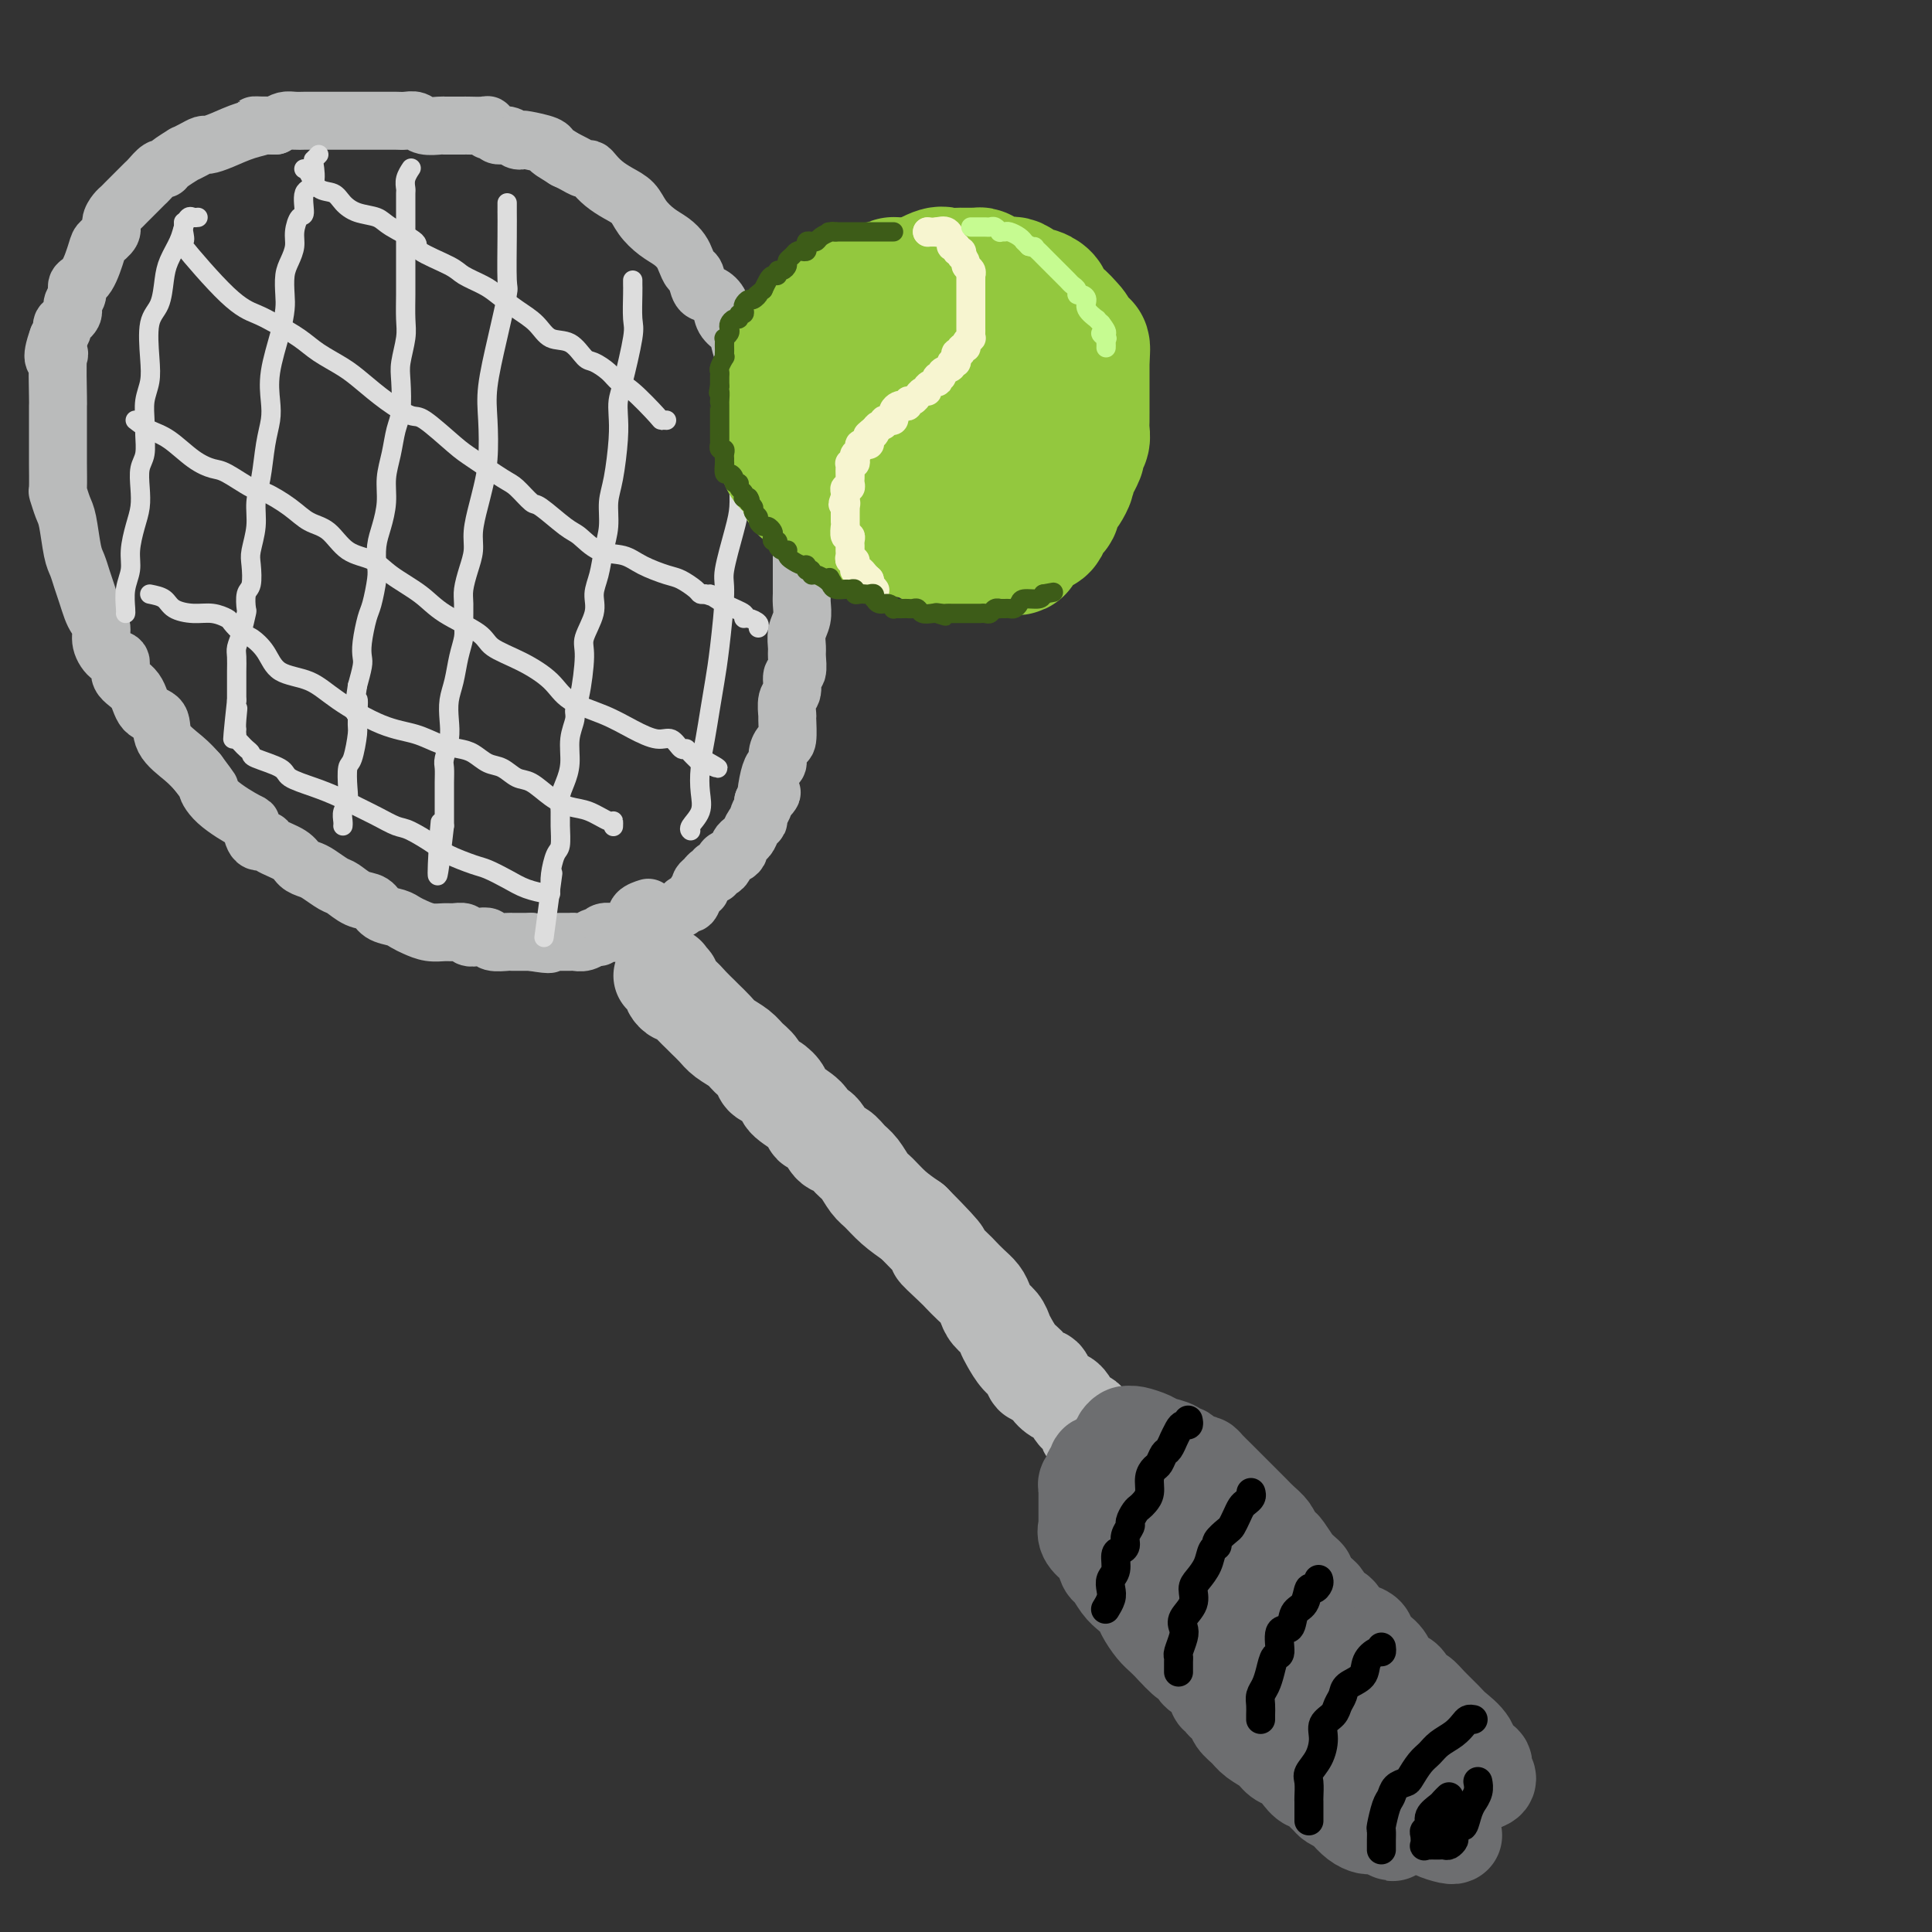 <svg viewBox='0 0 400 400' version='1.1' xmlns='http://www.w3.org/2000/svg' xmlns:xlink='http://www.w3.org/1999/xlink'><rect x="0" y="0" width="400" height="400" fill="#333333" stroke="none"/><g fill='none' stroke='rgb(186,187,187)' stroke-width='20' stroke-linecap='round' stroke-linejoin='round'><path d='M137,202c0.415,0.032 0.829,0.064 1,0c0.171,-0.064 0.097,-0.225 0,0c-0.097,0.225 -0.219,0.835 0,1c0.219,0.165 0.779,-0.115 1,0c0.221,0.115 0.103,0.625 0,1c-0.103,0.375 -0.192,0.615 0,1c0.192,0.385 0.667,0.914 1,1c0.333,0.086 0.526,-0.272 1,0c0.474,0.272 1.228,1.175 2,2c0.772,0.825 1.562,1.572 2,2c0.438,0.428 0.526,0.537 1,1c0.474,0.463 1.335,1.278 2,2c0.665,0.722 1.133,1.349 2,2c0.867,0.651 2.133,1.325 3,2c0.867,0.675 1.336,1.350 2,2c0.664,0.650 1.523,1.275 2,2c0.477,0.725 0.573,1.548 1,2c0.427,0.452 1.185,0.531 2,1c0.815,0.469 1.689,1.328 2,2c0.311,0.672 0.061,1.158 1,2c0.939,0.842 3.066,2.042 4,3c0.934,0.958 0.673,1.674 1,2c0.327,0.326 1.242,0.260 2,1c0.758,0.740 1.358,2.285 2,3c0.642,0.715 1.326,0.599 2,1c0.674,0.401 1.337,1.318 2,2c0.663,0.682 1.324,1.130 2,2c0.676,0.870 1.367,2.161 2,3c0.633,0.839 1.209,1.226 2,2c0.791,0.774 1.797,1.935 3,3c1.203,1.065 2.601,2.032 4,3'/><path d='M189,253c9.021,9.092 5.573,6.323 5,6c-0.573,-0.323 1.731,1.800 3,3c1.269,1.200 1.505,1.476 2,2c0.495,0.524 1.250,1.295 2,2c0.750,0.705 1.497,1.344 2,2c0.503,0.656 0.764,1.329 1,2c0.236,0.671 0.447,1.338 1,2c0.553,0.662 1.448,1.317 2,2c0.552,0.683 0.763,1.392 1,2c0.237,0.608 0.501,1.114 1,2c0.499,0.886 1.232,2.152 2,3c0.768,0.848 1.571,1.278 2,2c0.429,0.722 0.485,1.735 1,2c0.515,0.265 1.488,-0.220 2,0c0.512,0.220 0.562,1.143 1,2c0.438,0.857 1.264,1.648 2,2c0.736,0.352 1.381,0.265 2,1c0.619,0.735 1.213,2.292 2,3c0.787,0.708 1.766,0.568 2,1c0.234,0.432 -0.277,1.436 0,2c0.277,0.564 1.342,0.687 2,1c0.658,0.313 0.908,0.815 1,1c0.092,0.185 0.026,0.053 0,0c-0.026,-0.053 -0.013,-0.026 0,0'/></g>
<g fill='none' stroke='rgb(109,110,112)' stroke-width='20' stroke-linecap='round' stroke-linejoin='round'><path d='M229,303c-0.301,0.024 -0.601,0.048 -1,0c-0.399,-0.048 -0.895,-0.168 -1,0c-0.105,0.168 0.182,0.623 0,1c-0.182,0.377 -0.833,0.675 -1,1c-0.167,0.325 0.152,0.679 0,1c-0.152,0.321 -0.773,0.611 -1,1c-0.227,0.389 -0.061,0.877 0,1c0.061,0.123 0.016,-0.121 0,0c-0.016,0.121 -0.004,0.606 0,1c0.004,0.394 0.001,0.696 0,1c-0.001,0.304 -0.000,0.610 0,1c0.000,0.390 -0.000,0.865 0,1c0.000,0.135 0.001,-0.070 0,0c-0.001,0.070 -0.002,0.417 0,1c0.002,0.583 0.007,1.403 0,2c-0.007,0.597 -0.027,0.970 0,1c0.027,0.030 0.102,-0.282 0,0c-0.102,0.282 -0.379,1.159 0,2c0.379,0.841 1.414,1.647 2,2c0.586,0.353 0.723,0.254 1,1c0.277,0.746 0.694,2.336 1,3c0.306,0.664 0.501,0.404 1,1c0.499,0.596 1.303,2.050 2,3c0.697,0.950 1.289,1.395 2,2c0.711,0.605 1.541,1.369 2,2c0.459,0.631 0.546,1.128 1,2c0.454,0.872 1.276,2.119 2,3c0.724,0.881 1.350,1.394 2,2c0.650,0.606 1.325,1.303 2,2'/><path d='M243,341c3.654,4.125 3.788,2.936 4,3c0.212,0.064 0.500,1.380 1,2c0.500,0.620 1.210,0.544 2,1c0.790,0.456 1.660,1.445 2,2c0.340,0.555 0.151,0.676 0,1c-0.151,0.324 -0.263,0.849 0,1c0.263,0.151 0.900,-0.073 1,0c0.100,0.073 -0.336,0.442 0,1c0.336,0.558 1.445,1.304 2,2c0.555,0.696 0.557,1.342 1,2c0.443,0.658 1.326,1.327 2,2c0.674,0.673 1.139,1.349 2,2c0.861,0.651 2.117,1.279 3,2c0.883,0.721 1.392,1.537 2,2c0.608,0.463 1.316,0.572 2,1c0.684,0.428 1.345,1.175 2,2c0.655,0.825 1.303,1.727 2,2c0.697,0.273 1.443,-0.081 2,0c0.557,0.081 0.927,0.599 1,1c0.073,0.401 -0.150,0.684 0,1c0.150,0.316 0.673,0.666 1,1c0.327,0.334 0.459,0.654 1,1c0.541,0.346 1.493,0.720 2,1c0.507,0.280 0.570,0.467 1,1c0.430,0.533 1.229,1.411 2,2c0.771,0.589 1.516,0.890 2,1c0.484,0.110 0.707,0.030 1,0c0.293,-0.030 0.655,-0.008 1,0c0.345,0.008 0.672,0.004 1,0'/><path d='M286,378c4.201,2.810 1.703,0.836 1,0c-0.703,-0.836 0.390,-0.534 1,-1c0.610,-0.466 0.737,-1.698 1,-2c0.263,-0.302 0.662,0.328 1,0c0.338,-0.328 0.615,-1.612 1,-2c0.385,-0.388 0.878,0.121 1,0c0.122,-0.121 -0.126,-0.873 0,-1c0.126,-0.127 0.625,0.372 1,0c0.375,-0.372 0.625,-1.616 1,-2c0.375,-0.384 0.874,0.093 1,0c0.126,-0.093 -0.121,-0.757 0,-1c0.121,-0.243 0.609,-0.065 1,0c0.391,0.065 0.683,0.017 1,0c0.317,-0.017 0.659,-0.005 1,0c0.341,0.005 0.683,0.001 1,0c0.317,-0.001 0.610,-0.000 1,0c0.390,0.000 0.878,0.000 1,0c0.122,-0.000 -0.122,-0.000 0,0c0.122,0.000 0.610,0.000 1,0c0.390,-0.000 0.682,-0.000 1,0c0.318,0.000 0.663,0.000 1,0c0.337,-0.000 0.668,-0.000 1,0c0.332,0.000 0.666,0.000 1,0c0.334,-0.000 0.667,-0.000 1,0'/><path d='M307,369c2.019,-0.562 0.568,-1.466 0,-2c-0.568,-0.534 -0.253,-0.699 0,-1c0.253,-0.301 0.445,-0.737 0,-1c-0.445,-0.263 -1.526,-0.353 -2,-1c-0.474,-0.647 -0.340,-1.852 -1,-3c-0.660,-1.148 -2.113,-2.241 -3,-3c-0.887,-0.759 -1.207,-1.186 -2,-2c-0.793,-0.814 -2.057,-2.015 -3,-3c-0.943,-0.985 -1.564,-1.756 -2,-2c-0.436,-0.244 -0.685,0.037 -1,0c-0.315,-0.037 -0.695,-0.394 -1,-1c-0.305,-0.606 -0.533,-1.463 -1,-2c-0.467,-0.537 -1.171,-0.755 -2,-1c-0.829,-0.245 -1.781,-0.517 -2,-1c-0.219,-0.483 0.295,-1.176 0,-2c-0.295,-0.824 -1.401,-1.779 -2,-2c-0.599,-0.221 -0.693,0.291 -1,0c-0.307,-0.291 -0.828,-1.386 -1,-2c-0.172,-0.614 0.004,-0.746 0,-1c-0.004,-0.254 -0.190,-0.630 -1,-1c-0.810,-0.370 -2.244,-0.733 -3,-1c-0.756,-0.267 -0.832,-0.439 -1,-1c-0.168,-0.561 -0.426,-1.512 -1,-2c-0.574,-0.488 -1.463,-0.512 -2,-1c-0.537,-0.488 -0.721,-1.440 -1,-2c-0.279,-0.560 -0.652,-0.727 -1,-1c-0.348,-0.273 -0.671,-0.650 -1,-1c-0.329,-0.350 -0.666,-0.671 -1,-1c-0.334,-0.329 -0.667,-0.664 -1,-1'/><path d='M270,327c-5.208,-5.430 -1.227,-2.004 0,-1c1.227,1.004 -0.301,-0.413 -1,-1c-0.699,-0.587 -0.568,-0.345 -1,-1c-0.432,-0.655 -1.428,-2.206 -2,-3c-0.572,-0.794 -0.719,-0.832 -1,-1c-0.281,-0.168 -0.694,-0.468 -1,-1c-0.306,-0.532 -0.504,-1.297 -1,-2c-0.496,-0.703 -1.289,-1.344 -2,-2c-0.711,-0.656 -1.341,-1.327 -2,-2c-0.659,-0.673 -1.346,-1.350 -2,-2c-0.654,-0.650 -1.275,-1.274 -2,-2c-0.725,-0.726 -1.555,-1.553 -2,-2c-0.445,-0.447 -0.504,-0.515 -1,-1c-0.496,-0.485 -1.428,-1.388 -2,-2c-0.572,-0.612 -0.783,-0.935 -1,-1c-0.217,-0.065 -0.441,0.127 -1,0c-0.559,-0.127 -1.454,-0.573 -2,-1c-0.546,-0.427 -0.745,-0.835 -1,-1c-0.255,-0.165 -0.567,-0.085 -1,0c-0.433,0.085 -0.988,0.177 -1,0c-0.012,-0.177 0.518,-0.622 0,-1c-0.518,-0.378 -2.086,-0.690 -3,-1c-0.914,-0.310 -1.176,-0.620 -2,-1c-0.824,-0.380 -2.211,-0.830 -3,-1c-0.789,-0.170 -0.981,-0.060 -1,0c-0.019,0.060 0.135,0.069 0,0c-0.135,-0.069 -0.558,-0.214 -1,0c-0.442,0.214 -0.902,0.789 -1,1c-0.098,0.211 0.166,0.057 0,1c-0.166,0.943 -0.762,2.984 -1,4c-0.238,1.016 -0.119,1.008 0,1'/><path d='M231,304c-0.467,1.666 0.365,2.330 1,3c0.635,0.670 1.074,1.346 2,3c0.926,1.654 2.340,4.285 4,6c1.660,1.715 3.565,2.513 5,4c1.435,1.487 2.401,3.663 4,5c1.599,1.337 3.832,1.834 5,3c1.168,1.166 1.272,3.002 2,4c0.728,0.998 2.082,1.157 3,2c0.918,0.843 1.400,2.369 2,3c0.600,0.631 1.317,0.366 2,1c0.683,0.634 1.331,2.167 2,3c0.669,0.833 1.360,0.966 2,1c0.640,0.034 1.229,-0.032 2,1c0.771,1.032 1.726,3.163 3,4c1.274,0.837 2.869,0.381 4,1c1.131,0.619 1.799,2.312 3,3c1.201,0.688 2.935,0.369 4,1c1.065,0.631 1.462,2.211 2,3c0.538,0.789 1.216,0.786 2,1c0.784,0.214 1.674,0.645 2,1c0.326,0.355 0.088,0.634 0,1c-0.088,0.366 -0.025,0.819 0,1c0.025,0.181 0.013,0.091 0,0'/><path d='M295,376c-0.105,0.332 -0.210,0.663 0,1c0.210,0.337 0.736,0.679 1,1c0.264,0.321 0.267,0.622 1,1c0.733,0.378 2.197,0.832 3,1c0.803,0.168 0.944,0.048 1,0c0.056,-0.048 0.028,-0.024 0,0'/></g>
<g fill='none' stroke='rgb(0,0,0)' stroke-width='6' stroke-linecap='round' stroke-linejoin='round'><path d='M246,294c0.091,0.436 0.183,0.871 0,1c-0.183,0.129 -0.640,-0.050 -1,0c-0.360,0.050 -0.621,0.327 -1,1c-0.379,0.673 -0.875,1.742 -1,2c-0.125,0.258 0.122,-0.296 0,0c-0.122,0.296 -0.611,1.443 -1,2c-0.389,0.557 -0.678,0.523 -1,1c-0.322,0.477 -0.678,1.465 -1,2c-0.322,0.535 -0.611,0.616 -1,1c-0.389,0.384 -0.877,1.072 -1,2c-0.123,0.928 0.121,2.098 0,3c-0.121,0.902 -0.606,1.536 -1,2c-0.394,0.464 -0.698,0.757 -1,1c-0.302,0.243 -0.602,0.436 -1,1c-0.398,0.564 -0.894,1.500 -1,2c-0.106,0.500 0.178,0.566 0,1c-0.178,0.434 -0.817,1.236 -1,2c-0.183,0.764 0.091,1.489 0,2c-0.091,0.511 -0.546,0.808 -1,1c-0.454,0.192 -0.905,0.277 -1,1c-0.095,0.723 0.167,2.082 0,3c-0.167,0.918 -0.763,1.395 -1,2c-0.237,0.605 -0.115,1.337 0,2c0.115,0.663 0.223,1.255 0,2c-0.223,0.745 -0.778,1.641 -1,2c-0.222,0.359 -0.111,0.179 0,0'/><path d='M259,309c0.089,0.328 0.178,0.655 0,1c-0.178,0.345 -0.624,0.707 -1,1c-0.376,0.293 -0.683,0.516 -1,1c-0.317,0.484 -0.644,1.229 -1,2c-0.356,0.771 -0.740,1.567 -1,2c-0.260,0.433 -0.398,0.503 -1,1c-0.602,0.497 -1.670,1.421 -2,2c-0.330,0.579 0.079,0.812 0,1c-0.079,0.188 -0.646,0.332 -1,1c-0.354,0.668 -0.495,1.859 -1,3c-0.505,1.141 -1.375,2.231 -2,3c-0.625,0.769 -1.003,1.216 -1,2c0.003,0.784 0.389,1.905 0,3c-0.389,1.095 -1.554,2.163 -2,3c-0.446,0.837 -0.172,1.441 0,2c0.172,0.559 0.242,1.071 0,2c-0.242,0.929 -0.797,2.274 -1,3c-0.203,0.726 -0.054,0.834 0,1c0.054,0.166 0.015,0.391 0,1c-0.015,0.609 -0.004,1.603 0,2c0.004,0.397 0.002,0.199 0,0'/><path d='M273,327c0.087,0.288 0.174,0.575 0,1c-0.174,0.425 -0.609,0.987 -1,1c-0.391,0.013 -0.740,-0.522 -1,0c-0.260,0.522 -0.433,2.102 -1,3c-0.567,0.898 -1.528,1.114 -2,2c-0.472,0.886 -0.455,2.442 -1,3c-0.545,0.558 -1.651,0.117 -2,1c-0.349,0.883 0.060,3.090 0,4c-0.060,0.910 -0.591,0.523 -1,1c-0.409,0.477 -0.698,1.819 -1,3c-0.302,1.181 -0.617,2.201 -1,3c-0.383,0.799 -0.835,1.377 -1,2c-0.165,0.623 -0.044,1.291 0,2c0.044,0.709 0.012,1.458 0,2c-0.012,0.542 -0.003,0.877 0,1c0.003,0.123 0.001,0.035 0,0c-0.001,-0.035 -0.000,-0.018 0,0'/><path d='M286,341c0.055,0.462 0.109,0.925 0,1c-0.109,0.075 -0.382,-0.237 -1,0c-0.618,0.237 -1.580,1.022 -2,2c-0.420,0.978 -0.296,2.149 -1,3c-0.704,0.851 -2.235,1.382 -3,2c-0.765,0.618 -0.765,1.322 -1,2c-0.235,0.678 -0.706,1.329 -1,2c-0.294,0.671 -0.412,1.363 -1,2c-0.588,0.637 -1.646,1.219 -2,2c-0.354,0.781 -0.004,1.761 0,3c0.004,1.239 -0.339,2.738 -1,4c-0.661,1.262 -1.641,2.289 -2,3c-0.359,0.711 -0.096,1.108 0,2c0.096,0.892 0.026,2.280 0,3c-0.026,0.720 -0.007,0.771 0,1c0.007,0.229 0.002,0.636 0,1c-0.002,0.364 -0.000,0.685 0,1c0.000,0.315 0.000,0.623 0,1c-0.000,0.377 -0.000,0.822 0,1c0.000,0.178 0.000,0.089 0,0'/><path d='M305,356c-0.349,-0.065 -0.698,-0.130 -1,0c-0.302,0.130 -0.556,0.456 -1,1c-0.444,0.544 -1.079,1.305 -2,2c-0.921,0.695 -2.130,1.324 -3,2c-0.870,0.676 -1.403,1.398 -2,2c-0.597,0.602 -1.259,1.082 -2,2c-0.741,0.918 -1.560,2.274 -2,3c-0.440,0.726 -0.500,0.822 -1,1c-0.500,0.178 -1.440,0.438 -2,1c-0.560,0.562 -0.738,1.425 -1,2c-0.262,0.575 -0.606,0.861 -1,2c-0.394,1.139 -0.838,3.132 -1,4c-0.162,0.868 -0.044,0.611 0,1c0.044,0.389 0.012,1.424 0,2c-0.012,0.576 -0.003,0.694 0,1c0.003,0.306 0.001,0.802 0,1c-0.001,0.198 -0.000,0.099 0,0'/><path d='M300,372c-0.372,0.356 -0.745,0.711 -1,1c-0.255,0.289 -0.394,0.510 -1,1c-0.606,0.490 -1.679,1.249 -2,2c-0.321,0.751 0.109,1.494 0,2c-0.109,0.506 -0.757,0.777 -1,1c-0.243,0.223 -0.080,0.400 0,1c0.080,0.600 0.077,1.625 0,2c-0.077,0.375 -0.228,0.101 0,0c0.228,-0.101 0.835,-0.027 1,0c0.165,0.027 -0.111,0.008 0,0c0.111,-0.008 0.608,-0.006 1,0c0.392,0.006 0.679,0.014 1,0c0.321,-0.014 0.678,-0.050 1,0c0.322,0.050 0.611,0.188 1,0c0.389,-0.188 0.877,-0.701 1,-1c0.123,-0.299 -0.121,-0.386 0,-1c0.121,-0.614 0.606,-1.757 1,-2c0.394,-0.243 0.698,0.413 1,0c0.302,-0.413 0.603,-1.894 1,-3c0.397,-1.106 0.891,-1.838 1,-2c0.109,-0.162 -0.167,0.245 0,0c0.167,-0.245 0.776,-1.143 1,-2c0.224,-0.857 0.064,-1.673 0,-2c-0.064,-0.327 -0.032,-0.163 0,0'/></g>
<g fill='none' stroke='rgb(186,187,187)' stroke-width='12' stroke-linecap='round' stroke-linejoin='round'><path d='M141,188c-0.089,0.127 -0.178,0.254 0,0c0.178,-0.254 0.622,-0.890 1,-1c0.378,-0.110 0.689,0.307 1,0c0.311,-0.307 0.622,-1.339 1,-2c0.378,-0.661 0.822,-0.952 1,-1c0.178,-0.048 0.090,0.146 0,0c-0.090,-0.146 -0.183,-0.632 0,-1c0.183,-0.368 0.640,-0.620 1,-1c0.360,-0.380 0.623,-0.889 1,-1c0.377,-0.111 0.870,0.178 1,0c0.130,-0.178 -0.102,-0.821 0,-1c0.102,-0.179 0.539,0.107 1,0c0.461,-0.107 0.946,-0.606 1,-1c0.054,-0.394 -0.322,-0.683 0,-1c0.322,-0.317 1.343,-0.661 2,-1c0.657,-0.339 0.949,-0.672 1,-1c0.051,-0.328 -0.140,-0.651 0,-1c0.140,-0.349 0.611,-0.722 1,-1c0.389,-0.278 0.696,-0.459 1,-1c0.304,-0.541 0.603,-1.440 1,-2c0.397,-0.560 0.890,-0.779 1,-1c0.110,-0.221 -0.163,-0.444 0,-1c0.163,-0.556 0.761,-1.445 1,-2c0.239,-0.555 0.120,-0.778 0,-1'/><path d='M158,166c2.868,-3.494 1.538,-1.229 1,-1c-0.538,0.229 -0.285,-1.578 0,-3c0.285,-1.422 0.602,-2.458 1,-3c0.398,-0.542 0.877,-0.591 1,-1c0.123,-0.409 -0.110,-1.179 0,-2c0.110,-0.821 0.564,-1.694 1,-2c0.436,-0.306 0.853,-0.044 1,-1c0.147,-0.956 0.024,-3.129 0,-4c-0.024,-0.871 0.050,-0.441 0,-1c-0.050,-0.559 -0.224,-2.107 0,-3c0.224,-0.893 0.845,-1.130 1,-2c0.155,-0.870 -0.156,-2.372 0,-3c0.156,-0.628 0.778,-0.384 1,-1c0.222,-0.616 0.046,-2.094 0,-3c-0.046,-0.906 0.040,-1.240 0,-2c-0.040,-0.760 -0.207,-1.946 0,-3c0.207,-1.054 0.788,-1.977 1,-3c0.212,-1.023 0.057,-2.146 0,-3c-0.057,-0.854 -0.015,-1.438 0,-2c0.015,-0.562 0.004,-1.103 0,-2c-0.004,-0.897 -0.001,-2.149 0,-3c0.001,-0.851 -0.000,-1.300 0,-2c0.000,-0.700 0.002,-1.649 0,-3c-0.002,-1.351 -0.007,-3.103 0,-4c0.007,-0.897 0.026,-0.940 0,-2c-0.026,-1.060 -0.097,-3.137 0,-4c0.097,-0.863 0.363,-0.510 0,-1c-0.363,-0.490 -1.355,-1.822 -2,-3c-0.645,-1.178 -0.943,-2.202 -1,-3c-0.057,-0.798 0.127,-1.371 0,-2c-0.127,-0.629 -0.563,-1.315 -1,-2'/><path d='M162,92c-0.571,-2.074 0.001,-1.759 0,-2c-0.001,-0.241 -0.574,-1.039 -1,-2c-0.426,-0.961 -0.706,-2.086 -1,-3c-0.294,-0.914 -0.603,-1.618 -1,-2c-0.397,-0.382 -0.884,-0.443 -1,-1c-0.116,-0.557 0.137,-1.609 0,-2c-0.137,-0.391 -0.666,-0.121 -1,-1c-0.334,-0.879 -0.475,-2.906 -1,-4c-0.525,-1.094 -1.435,-1.255 -2,-2c-0.565,-0.745 -0.784,-2.074 -1,-3c-0.216,-0.926 -0.429,-1.450 -1,-2c-0.571,-0.550 -1.501,-1.125 -2,-2c-0.499,-0.875 -0.567,-2.051 -1,-3c-0.433,-0.949 -1.229,-1.672 -2,-2c-0.771,-0.328 -1.515,-0.262 -2,-1c-0.485,-0.738 -0.709,-2.281 -1,-3c-0.291,-0.719 -0.647,-0.615 -1,-1c-0.353,-0.385 -0.703,-1.261 -1,-2c-0.297,-0.739 -0.540,-1.342 -1,-2c-0.460,-0.658 -1.137,-1.369 -2,-2c-0.863,-0.631 -1.911,-1.180 -3,-2c-1.089,-0.820 -2.218,-1.911 -3,-3c-0.782,-1.089 -1.218,-2.177 -2,-3c-0.782,-0.823 -1.910,-1.383 -3,-2c-1.090,-0.617 -2.140,-1.293 -3,-2c-0.860,-0.707 -1.529,-1.446 -2,-2c-0.471,-0.554 -0.745,-0.922 -1,-1c-0.255,-0.078 -0.492,0.133 -1,0c-0.508,-0.133 -1.288,-0.609 -2,-1c-0.712,-0.391 -1.356,-0.695 -2,-1'/><path d='M117,33c-2.846,-1.801 -2.961,-1.802 -3,-2c-0.039,-0.198 -0.002,-0.593 -1,-1c-0.998,-0.407 -3.031,-0.826 -4,-1c-0.969,-0.174 -0.875,-0.103 -1,0c-0.125,0.103 -0.468,0.239 -1,0c-0.532,-0.239 -1.253,-0.852 -2,-1c-0.747,-0.148 -1.522,0.171 -2,0c-0.478,-0.171 -0.661,-0.830 -1,-1c-0.339,-0.170 -0.836,0.151 -1,0c-0.164,-0.151 0.003,-0.772 0,-1c-0.003,-0.228 -0.176,-0.061 -1,0c-0.824,0.061 -2.299,0.016 -3,0c-0.701,-0.016 -0.628,-0.003 -1,0c-0.372,0.003 -1.188,-0.003 -2,0c-0.812,0.003 -1.621,0.015 -2,0c-0.379,-0.015 -0.328,-0.057 -1,0c-0.672,0.057 -2.067,0.211 -3,0c-0.933,-0.211 -1.405,-0.789 -2,-1c-0.595,-0.211 -1.313,-0.057 -2,0c-0.687,0.057 -1.343,0.015 -2,0c-0.657,-0.015 -1.316,-0.004 -2,0c-0.684,0.004 -1.393,0.001 -2,0c-0.607,-0.001 -1.111,-0.000 -2,0c-0.889,0.000 -2.163,0.000 -3,0c-0.837,-0.000 -1.235,0.000 -2,0c-0.765,-0.000 -1.896,-0.001 -3,0c-1.104,0.001 -2.183,0.003 -3,0c-0.817,-0.003 -1.374,-0.011 -2,0c-0.626,0.011 -1.322,0.041 -2,0c-0.678,-0.041 -1.336,-0.155 -2,0c-0.664,0.155 -1.332,0.577 -2,1'/><path d='M57,26c-6.754,-0.033 -3.640,-0.115 -3,0c0.640,0.115 -1.193,0.426 -3,1c-1.807,0.574 -3.589,1.412 -5,2c-1.411,0.588 -2.452,0.926 -3,1c-0.548,0.074 -0.602,-0.117 -1,0c-0.398,0.117 -1.139,0.543 -2,1c-0.861,0.457 -1.840,0.944 -2,1c-0.160,0.056 0.500,-0.318 0,0c-0.500,0.318 -2.161,1.328 -3,2c-0.839,0.672 -0.855,1.006 -1,1c-0.145,-0.006 -0.419,-0.354 -1,0c-0.581,0.354 -1.469,1.408 -2,2c-0.531,0.592 -0.706,0.722 -1,1c-0.294,0.278 -0.708,0.704 -1,1c-0.292,0.296 -0.461,0.464 -1,1c-0.539,0.536 -1.449,1.442 -2,2c-0.551,0.558 -0.743,0.769 -1,1c-0.257,0.231 -0.579,0.481 -1,1c-0.421,0.519 -0.941,1.305 -1,2c-0.059,0.695 0.344,1.299 0,2c-0.344,0.701 -1.436,1.500 -2,2c-0.564,0.500 -0.600,0.700 -1,2c-0.400,1.300 -1.163,3.699 -2,5c-0.837,1.301 -1.749,1.504 -2,2c-0.251,0.496 0.158,1.284 0,2c-0.158,0.716 -0.882,1.360 -1,2c-0.118,0.640 0.370,1.275 0,2c-0.370,0.725 -1.600,1.541 -2,2c-0.400,0.459 0.028,0.560 0,1c-0.028,0.440 -0.514,1.220 -1,2'/><path d='M12,70c-1.856,5.052 -0.497,4.682 0,4c0.497,-0.682 0.133,-1.677 0,0c-0.133,1.677 -0.036,6.025 0,8c0.036,1.975 0.010,1.575 0,2c-0.010,0.425 -0.002,1.673 0,3c0.002,1.327 -0.000,2.731 0,4c0.000,1.269 0.003,2.402 0,3c-0.003,0.598 -0.012,0.660 0,2c0.012,1.340 0.045,3.959 0,5c-0.045,1.041 -0.167,0.505 0,1c0.167,0.495 0.622,2.023 1,3c0.378,0.977 0.679,1.405 1,3c0.321,1.595 0.664,4.356 1,6c0.336,1.644 0.667,2.170 1,3c0.333,0.830 0.668,1.965 1,3c0.332,1.035 0.662,1.970 1,3c0.338,1.030 0.684,2.154 1,3c0.316,0.846 0.601,1.415 1,2c0.399,0.585 0.913,1.185 1,2c0.087,0.815 -0.254,1.844 0,3c0.254,1.156 1.102,2.439 2,3c0.898,0.561 1.845,0.400 2,1c0.155,0.600 -0.484,1.962 0,3c0.484,1.038 2.090,1.751 3,3c0.910,1.249 1.125,3.034 2,4c0.875,0.966 2.410,1.115 3,2c0.590,0.885 0.236,2.508 1,4c0.764,1.492 2.647,2.855 4,4c1.353,1.145 2.177,2.073 3,3'/><path d='M41,160c3.519,4.739 2.318,3.085 2,3c-0.318,-0.085 0.248,1.398 2,3c1.752,1.602 4.690,3.321 6,4c1.310,0.679 0.991,0.317 1,1c0.009,0.683 0.344,2.410 1,3c0.656,0.590 1.632,0.042 2,0c0.368,-0.042 0.128,0.421 1,1c0.872,0.579 2.856,1.272 4,2c1.144,0.728 1.446,1.489 2,2c0.554,0.511 1.358,0.771 2,1c0.642,0.229 1.120,0.428 2,1c0.880,0.572 2.160,1.519 3,2c0.840,0.481 1.240,0.496 2,1c0.760,0.504 1.880,1.497 3,2c1.120,0.503 2.239,0.516 3,1c0.761,0.484 1.165,1.440 2,2c0.835,0.560 2.100,0.724 3,1c0.900,0.276 1.434,0.663 2,1c0.566,0.337 1.164,0.625 2,1c0.836,0.375 1.911,0.836 3,1c1.089,0.164 2.192,0.030 3,0c0.808,-0.030 1.320,0.043 2,0c0.680,-0.043 1.528,-0.204 2,0c0.472,0.204 0.568,0.773 1,1c0.432,0.227 1.199,0.113 2,0c0.801,-0.113 1.637,-0.227 2,0c0.363,0.227 0.255,0.793 1,1c0.745,0.207 2.344,0.056 3,0c0.656,-0.056 0.369,-0.015 1,0c0.631,0.015 2.180,0.004 3,0c0.820,-0.004 0.910,-0.002 1,0'/><path d='M110,195c5.439,0.928 3.537,0.248 3,0c-0.537,-0.248 0.293,-0.065 1,0c0.707,0.065 1.292,0.013 2,0c0.708,-0.013 1.538,0.011 2,0c0.462,-0.011 0.556,-0.059 1,0c0.444,0.059 1.237,0.226 2,0c0.763,-0.226 1.497,-0.846 2,-1c0.503,-0.154 0.777,0.156 1,0c0.223,-0.156 0.396,-0.780 1,-1c0.604,-0.220 1.638,-0.037 2,0c0.362,0.037 0.052,-0.071 0,0c-0.052,0.071 0.155,0.320 1,0c0.845,-0.320 2.330,-1.209 3,-2c0.670,-0.791 0.527,-1.482 1,-2c0.473,-0.518 1.564,-0.862 2,-1c0.436,-0.138 0.218,-0.069 0,0'/></g>
<g fill='none' stroke='rgb(221,221,221)' stroke-width='4' stroke-linecap='round' stroke-linejoin='round'><path d='M85,35c0.113,-0.170 0.226,-0.340 0,0c-0.226,0.340 -0.793,1.189 -1,2c-0.207,0.811 -0.056,1.582 0,2c0.056,0.418 0.015,0.481 0,1c-0.015,0.519 -0.004,1.493 0,2c0.004,0.507 0.001,0.546 0,1c-0.001,0.454 -0.000,1.321 0,2c0.000,0.679 0.000,1.170 0,2c-0.000,0.830 -0.000,2.000 0,3c0.000,1.000 0.001,1.830 0,3c-0.001,1.170 -0.004,2.680 0,4c0.004,1.320 0.015,2.451 0,4c-0.015,1.549 -0.056,3.517 0,5c0.056,1.483 0.208,2.482 0,4c-0.208,1.518 -0.776,3.556 -1,5c-0.224,1.444 -0.102,2.293 0,4c0.102,1.707 0.186,4.272 0,6c-0.186,1.728 -0.641,2.619 -1,4c-0.359,1.381 -0.622,3.254 -1,5c-0.378,1.746 -0.872,3.367 -1,5c-0.128,1.633 0.110,3.278 0,5c-0.110,1.722 -0.568,3.522 -1,5c-0.432,1.478 -0.836,2.634 -1,4c-0.164,1.366 -0.086,2.943 0,4c0.086,1.057 0.181,1.596 0,3c-0.181,1.404 -0.636,3.673 -1,5c-0.364,1.327 -0.636,1.712 -1,3c-0.364,1.288 -0.819,3.479 -1,5c-0.181,1.521 -0.087,2.371 0,3c0.087,0.629 0.168,1.037 0,2c-0.168,0.963 -0.584,2.482 -1,4'/><path d='M74,142c-1.389,9.283 -0.362,3.990 0,3c0.362,-0.990 0.058,2.321 0,4c-0.058,1.679 0.129,1.724 0,3c-0.129,1.276 -0.574,3.784 -1,5c-0.426,1.216 -0.832,1.141 -1,2c-0.168,0.859 -0.098,2.650 0,4c0.098,1.350 0.222,2.257 0,3c-0.222,0.743 -0.792,1.323 -1,2c-0.208,0.677 -0.056,1.452 0,2c0.056,0.548 0.016,0.871 0,1c-0.016,0.129 -0.008,0.065 0,0'/><path d='M66,32c-0.406,0.423 -0.812,0.846 -1,1c-0.188,0.154 -0.158,0.039 0,1c0.158,0.961 0.445,2.999 0,4c-0.445,1.001 -1.621,0.967 -2,2c-0.379,1.033 0.039,3.133 0,4c-0.039,0.867 -0.536,0.499 -1,1c-0.464,0.501 -0.895,1.870 -1,3c-0.105,1.130 0.116,2.020 0,3c-0.116,0.980 -0.569,2.051 -1,3c-0.431,0.949 -0.841,1.778 -1,3c-0.159,1.222 -0.067,2.837 0,4c0.067,1.163 0.110,1.875 0,3c-0.110,1.125 -0.372,2.664 -1,5c-0.628,2.336 -1.621,5.468 -2,8c-0.379,2.532 -0.144,4.466 0,6c0.144,1.534 0.197,2.670 0,4c-0.197,1.330 -0.645,2.853 -1,5c-0.355,2.147 -0.617,4.919 -1,7c-0.383,2.081 -0.886,3.472 -1,5c-0.114,1.528 0.162,3.195 0,5c-0.162,1.805 -0.762,3.749 -1,5c-0.238,1.251 -0.116,1.810 0,3c0.116,1.190 0.224,3.011 0,4c-0.224,0.989 -0.782,1.147 -1,2c-0.218,0.853 -0.097,2.402 0,3c0.097,0.598 0.170,0.246 0,1c-0.170,0.754 -0.581,2.614 -1,4c-0.419,1.386 -0.844,2.300 -1,3c-0.156,0.700 -0.042,1.188 0,2c0.042,0.812 0.011,1.949 0,3c-0.011,1.051 -0.003,2.014 0,3c0.003,0.986 0.002,1.993 0,3'/><path d='M49,145c-1.547,14.265 -0.415,5.927 0,3c0.415,-2.927 0.112,-0.442 0,1c-0.112,1.442 -0.032,1.841 0,2c0.032,0.159 0.016,0.080 0,0'/><path d='M41,45c-0.335,0.043 -0.671,0.087 -1,0c-0.329,-0.087 -0.652,-0.304 -1,0c-0.348,0.304 -0.722,1.127 -1,2c-0.278,0.873 -0.460,1.794 -1,3c-0.540,1.206 -1.437,2.695 -2,4c-0.563,1.305 -0.791,2.424 -1,4c-0.209,1.576 -0.400,3.607 -1,5c-0.600,1.393 -1.611,2.148 -2,4c-0.389,1.852 -0.157,4.802 0,7c0.157,2.198 0.239,3.646 0,5c-0.239,1.354 -0.800,2.616 -1,4c-0.200,1.384 -0.040,2.890 0,4c0.040,1.110 -0.041,1.822 0,3c0.041,1.178 0.204,2.820 0,4c-0.204,1.180 -0.777,1.897 -1,3c-0.223,1.103 -0.097,2.591 0,4c0.097,1.409 0.166,2.739 0,4c-0.166,1.261 -0.566,2.453 -1,4c-0.434,1.547 -0.901,3.448 -1,5c-0.099,1.552 0.170,2.756 0,4c-0.170,1.244 -0.777,2.529 -1,4c-0.223,1.471 -0.060,3.127 0,4c0.060,0.873 0.017,0.964 0,1c-0.017,0.036 -0.009,0.018 0,0'/><path d='M105,42c0.001,0.926 0.002,1.853 0,2c-0.002,0.147 -0.006,-0.485 0,0c0.006,0.485 0.022,2.088 0,5c-0.022,2.912 -0.083,7.132 0,9c0.083,1.868 0.310,1.383 0,3c-0.310,1.617 -1.158,5.335 -2,9c-0.842,3.665 -1.678,7.276 -2,10c-0.322,2.724 -0.129,4.560 0,7c0.129,2.440 0.193,5.485 0,8c-0.193,2.515 -0.643,4.500 -1,6c-0.357,1.500 -0.621,2.516 -1,4c-0.379,1.484 -0.872,3.435 -1,5c-0.128,1.565 0.109,2.744 0,4c-0.109,1.256 -0.564,2.590 -1,4c-0.436,1.410 -0.852,2.896 -1,4c-0.148,1.104 -0.028,1.824 0,3c0.028,1.176 -0.035,2.806 0,4c0.035,1.194 0.167,1.950 0,3c-0.167,1.050 -0.632,2.394 -1,4c-0.368,1.606 -0.638,3.474 -1,5c-0.362,1.526 -0.815,2.712 -1,4c-0.185,1.288 -0.102,2.680 0,4c0.102,1.320 0.224,2.570 0,4c-0.224,1.430 -0.792,3.040 -1,4c-0.208,0.960 -0.056,1.268 0,2c0.056,0.732 0.015,1.887 0,3c-0.015,1.113 -0.004,2.185 0,3c0.004,0.815 0.001,1.373 0,2c-0.001,0.627 -0.000,1.322 0,2c0.000,0.678 0.000,1.339 0,2'/><path d='M92,171c-2.238,20.013 -1.332,5.545 -1,1c0.332,-4.545 0.089,0.833 0,3c-0.089,2.167 -0.024,1.122 0,1c0.024,-0.122 0.007,0.679 0,1c-0.007,0.321 -0.003,0.160 0,0'/><path d='M131,58c-0.004,0.333 -0.008,0.666 0,1c0.008,0.334 0.026,0.669 0,2c-0.026,1.331 -0.098,3.657 0,5c0.098,1.343 0.367,1.703 0,4c-0.367,2.297 -1.369,6.533 -2,9c-0.631,2.467 -0.891,3.166 -1,4c-0.109,0.834 -0.067,1.804 0,3c0.067,1.196 0.158,2.619 0,5c-0.158,2.381 -0.567,5.722 -1,8c-0.433,2.278 -0.891,3.495 -1,5c-0.109,1.505 0.131,3.300 0,5c-0.131,1.700 -0.631,3.306 -1,5c-0.369,1.694 -0.606,3.477 -1,5c-0.394,1.523 -0.945,2.786 -1,4c-0.055,1.214 0.388,2.380 0,4c-0.388,1.620 -1.605,3.692 -2,5c-0.395,1.308 0.034,1.850 0,4c-0.034,2.150 -0.530,5.908 -1,8c-0.470,2.092 -0.913,2.517 -1,3c-0.087,0.483 0.183,1.024 0,2c-0.183,0.976 -0.820,2.386 -1,4c-0.180,1.614 0.095,3.431 0,5c-0.095,1.569 -0.561,2.890 -1,4c-0.439,1.110 -0.853,2.011 -1,3c-0.147,0.989 -0.029,2.067 0,3c0.029,0.933 -0.031,1.719 0,3c0.031,1.281 0.153,3.055 0,4c-0.153,0.945 -0.580,1.062 -1,2c-0.420,0.938 -0.834,2.697 -1,4c-0.166,1.303 -0.083,2.152 0,3'/><path d='M114,184c-2.644,19.600 -0.756,5.600 0,0c0.756,-5.600 0.378,-2.800 0,0'/><path d='M153,98c0.004,0.293 0.007,0.586 0,1c-0.007,0.414 -0.026,0.950 0,2c0.026,1.050 0.095,2.615 0,4c-0.095,1.385 -0.354,2.592 -1,5c-0.646,2.408 -1.679,6.018 -2,8c-0.321,1.982 0.069,2.335 0,5c-0.069,2.665 -0.596,7.643 -1,11c-0.404,3.357 -0.683,5.093 -1,7c-0.317,1.907 -0.671,3.984 -1,6c-0.329,2.016 -0.631,3.972 -1,6c-0.369,2.028 -0.803,4.127 -1,6c-0.197,1.873 -0.158,3.521 0,5c0.158,1.479 0.434,2.788 0,4c-0.434,1.212 -1.578,2.326 -2,3c-0.422,0.674 -0.120,0.907 0,1c0.120,0.093 0.060,0.047 0,0'/><path d='M63,35c-0.074,-0.027 -0.148,-0.054 0,0c0.148,0.054 0.517,0.189 1,1c0.483,0.811 1.082,2.297 2,3c0.918,0.703 2.157,0.624 3,1c0.843,0.376 1.289,1.207 2,2c0.711,0.793 1.688,1.548 3,2c1.312,0.452 2.961,0.600 4,1c1.039,0.400 1.470,1.052 3,2c1.530,0.948 4.160,2.194 5,3c0.840,0.806 -0.110,1.174 1,2c1.110,0.826 4.281,2.111 6,3c1.719,0.889 1.986,1.381 3,2c1.014,0.619 2.773,1.364 4,2c1.227,0.636 1.921,1.162 3,2c1.079,0.838 2.544,1.986 4,3c1.456,1.014 2.903,1.892 4,3c1.097,1.108 1.845,2.446 3,3c1.155,0.554 2.718,0.323 4,1c1.282,0.677 2.283,2.261 3,3c0.717,0.739 1.149,0.633 2,1c0.851,0.367 2.122,1.209 3,2c0.878,0.791 1.363,1.533 2,2c0.637,0.467 1.425,0.661 3,2c1.575,1.339 3.938,3.823 5,5c1.062,1.177 0.824,1.048 1,1c0.176,-0.048 0.764,-0.014 1,0c0.236,0.014 0.118,0.007 0,0'/><path d='M38,46c0.017,0.382 0.033,0.763 0,1c-0.033,0.237 -0.116,0.329 0,1c0.116,0.671 0.430,1.922 0,2c-0.430,0.078 -1.606,-1.018 0,1c1.606,2.018 5.992,7.148 9,10c3.008,2.852 4.636,3.425 6,4c1.364,0.575 2.464,1.153 4,2c1.536,0.847 3.508,1.962 5,3c1.492,1.038 2.504,1.999 4,3c1.496,1.001 3.475,2.043 5,3c1.525,0.957 2.597,1.828 4,3c1.403,1.172 3.138,2.643 5,4c1.862,1.357 3.850,2.598 5,3c1.150,0.402 1.462,-0.035 3,1c1.538,1.035 4.303,3.543 6,5c1.697,1.457 2.324,1.865 4,3c1.676,1.135 4.399,2.997 6,4c1.601,1.003 2.080,1.145 3,2c0.920,0.855 2.282,2.422 3,3c0.718,0.578 0.793,0.167 2,1c1.207,0.833 3.546,2.908 5,4c1.454,1.092 2.024,1.200 3,2c0.976,0.800 2.357,2.293 4,3c1.643,0.707 3.547,0.627 5,1c1.453,0.373 2.455,1.200 4,2c1.545,0.800 3.632,1.573 5,2c1.368,0.427 2.016,0.506 3,1c0.984,0.494 2.303,1.402 3,2c0.697,0.598 0.770,0.885 1,1c0.230,0.115 0.615,0.057 1,0'/><path d='M146,123c3.513,1.299 1.297,0.046 1,0c-0.297,-0.046 1.325,1.115 3,2c1.675,0.885 3.401,1.495 4,2c0.599,0.505 0.069,0.906 0,1c-0.069,0.094 0.322,-0.119 1,0c0.678,0.119 1.644,0.571 2,1c0.356,0.429 0.102,0.837 0,1c-0.102,0.163 -0.051,0.082 0,0'/><path d='M28,87c0.938,0.724 1.876,1.449 3,2c1.124,0.551 2.434,0.929 4,2c1.566,1.071 3.390,2.835 5,4c1.610,1.165 3.007,1.732 4,2c0.993,0.268 1.580,0.236 3,1c1.420,0.764 3.671,2.324 5,3c1.329,0.676 1.736,0.468 3,1c1.264,0.532 3.384,1.804 5,3c1.616,1.196 2.726,2.314 4,3c1.274,0.686 2.711,0.938 4,2c1.289,1.062 2.431,2.934 4,4c1.569,1.066 3.566,1.328 5,2c1.434,0.672 2.307,1.755 4,3c1.693,1.245 4.208,2.653 6,4c1.792,1.347 2.861,2.632 5,4c2.139,1.368 5.349,2.820 7,4c1.651,1.180 1.742,2.087 3,3c1.258,0.913 3.682,1.833 6,3c2.318,1.167 4.528,2.580 6,4c1.472,1.420 2.204,2.848 4,4c1.796,1.152 4.656,2.029 7,3c2.344,0.971 4.172,2.035 6,3c1.828,0.965 3.654,1.829 5,2c1.346,0.171 2.211,-0.353 3,0c0.789,0.353 1.503,1.583 2,2c0.497,0.417 0.777,0.021 1,0c0.223,-0.021 0.390,0.335 1,1c0.610,0.665 1.664,1.641 2,2c0.336,0.359 -0.047,0.103 0,0c0.047,-0.103 0.523,-0.051 1,0'/><path d='M146,158c4.578,2.022 2.022,0.578 1,0c-1.022,-0.578 -0.511,-0.289 0,0'/><path d='M31,123c1.137,0.228 2.273,0.457 3,1c0.727,0.543 1.044,1.401 2,2c0.956,0.599 2.549,0.938 4,1c1.451,0.062 2.758,-0.153 4,0c1.242,0.153 2.419,0.676 3,1c0.581,0.324 0.565,0.451 1,1c0.435,0.549 1.322,1.521 2,2c0.678,0.479 1.145,0.464 2,1c0.855,0.536 2.096,1.621 3,3c0.904,1.379 1.472,3.051 3,4c1.528,0.949 4.015,1.175 6,2c1.985,0.825 3.469,2.249 6,4c2.531,1.751 6.109,3.830 9,5c2.891,1.170 5.095,1.431 7,2c1.905,0.569 3.510,1.447 5,2c1.490,0.553 2.863,0.782 4,1c1.137,0.218 2.036,0.424 3,1c0.964,0.576 1.993,1.523 3,2c1.007,0.477 1.991,0.485 3,1c1.009,0.515 2.043,1.537 3,2c0.957,0.463 1.836,0.366 3,1c1.164,0.634 2.613,1.997 4,3c1.387,1.003 2.711,1.646 4,2c1.289,0.354 2.541,0.421 4,1c1.459,0.579 3.123,1.671 4,2c0.877,0.329 0.967,-0.104 1,0c0.033,0.104 0.009,0.744 0,1c-0.009,0.256 -0.005,0.128 0,0'/><path d='M49,152c0.025,0.447 0.049,0.893 0,1c-0.049,0.107 -0.172,-0.127 0,0c0.172,0.127 0.638,0.614 1,1c0.362,0.386 0.619,0.670 1,1c0.381,0.330 0.887,0.707 1,1c0.113,0.293 -0.168,0.501 1,1c1.168,0.499 3.785,1.288 5,2c1.215,0.712 1.027,1.345 2,2c0.973,0.655 3.107,1.331 5,2c1.893,0.669 3.543,1.329 5,2c1.457,0.671 2.719,1.352 4,2c1.281,0.648 2.581,1.261 4,2c1.419,0.739 2.957,1.602 4,2c1.043,0.398 1.590,0.329 3,1c1.410,0.671 3.682,2.080 5,3c1.318,0.920 1.681,1.349 3,2c1.319,0.651 3.593,1.523 5,2c1.407,0.477 1.946,0.559 3,1c1.054,0.441 2.622,1.243 4,2c1.378,0.757 2.565,1.471 4,2c1.435,0.529 3.117,0.873 4,1c0.883,0.127 0.967,0.036 1,0c0.033,-0.036 0.017,-0.018 0,0'/></g>
<g fill='none' stroke='rgb(147,200,62)' stroke-width='28' stroke-linecap='round' stroke-linejoin='round'><path d='M185,65c-0.374,0.000 -0.748,0.000 -1,0c-0.252,-0.000 -0.382,-0.000 -1,0c-0.618,0.000 -1.723,0.000 -2,0c-0.277,-0.000 0.276,-0.001 0,0c-0.276,0.001 -1.380,0.004 -2,0c-0.620,-0.004 -0.757,-0.016 -1,0c-0.243,0.016 -0.594,0.060 -1,0c-0.406,-0.060 -0.867,-0.223 -1,0c-0.133,0.223 0.063,0.833 0,1c-0.063,0.167 -0.384,-0.109 -1,0c-0.616,0.109 -1.527,0.604 -2,1c-0.473,0.396 -0.509,0.694 -1,1c-0.491,0.306 -1.438,0.621 -2,1c-0.562,0.379 -0.738,0.822 -1,1c-0.262,0.178 -0.610,0.089 -1,0c-0.390,-0.089 -0.821,-0.180 -1,0c-0.179,0.180 -0.104,0.630 0,1c0.104,0.370 0.239,0.661 0,1c-0.239,0.339 -0.853,0.725 -1,1c-0.147,0.275 0.171,0.437 0,1c-0.171,0.563 -0.831,1.527 -1,2c-0.169,0.473 0.152,0.455 0,1c-0.152,0.545 -0.776,1.651 -1,2c-0.224,0.349 -0.046,-0.061 0,0c0.046,0.061 -0.040,0.594 0,1c0.040,0.406 0.207,0.685 0,1c-0.207,0.315 -0.787,0.664 -1,1c-0.213,0.336 -0.057,0.657 0,1c0.057,0.343 0.015,0.708 0,1c-0.015,0.292 -0.004,0.512 0,1c0.004,0.488 0.002,1.244 0,2'/><path d='M163,87c-0.928,2.555 -0.250,0.443 0,0c0.250,-0.443 0.070,0.784 0,2c-0.070,1.216 -0.030,2.420 0,3c0.030,0.580 0.049,0.537 0,1c-0.049,0.463 -0.167,1.432 0,2c0.167,0.568 0.617,0.735 1,1c0.383,0.265 0.697,0.629 1,1c0.303,0.371 0.595,0.751 1,1c0.405,0.249 0.922,0.368 1,1c0.078,0.632 -0.285,1.779 0,2c0.285,0.221 1.218,-0.483 2,0c0.782,0.483 1.413,2.153 2,3c0.587,0.847 1.131,0.872 2,1c0.869,0.128 2.063,0.360 3,1c0.937,0.640 1.617,1.688 2,2c0.383,0.312 0.469,-0.112 1,0c0.531,0.112 1.507,0.761 2,1c0.493,0.239 0.502,0.068 1,0c0.498,-0.068 1.483,-0.035 2,0c0.517,0.035 0.564,0.070 1,0c0.436,-0.070 1.262,-0.244 2,0c0.738,0.244 1.390,0.906 2,1c0.610,0.094 1.179,-0.381 2,0c0.821,0.381 1.893,1.619 3,2c1.107,0.381 2.250,-0.094 3,0c0.750,0.094 1.109,0.757 2,1c0.891,0.243 2.316,0.065 3,0c0.684,-0.065 0.627,-0.017 1,0c0.373,0.017 1.177,0.005 2,0c0.823,-0.005 1.664,-0.001 2,0c0.336,0.001 0.168,0.001 0,0'/><path d='M207,113c5.995,1.153 2.981,-0.466 2,-1c-0.981,-0.534 0.069,0.015 1,0c0.931,-0.015 1.741,-0.594 2,-1c0.259,-0.406 -0.033,-0.638 0,-1c0.033,-0.362 0.391,-0.856 1,-1c0.609,-0.144 1.469,0.060 2,0c0.531,-0.060 0.734,-0.383 1,-1c0.266,-0.617 0.596,-1.526 1,-2c0.404,-0.474 0.883,-0.512 1,-1c0.117,-0.488 -0.127,-1.425 0,-2c0.127,-0.575 0.627,-0.789 1,-1c0.373,-0.211 0.621,-0.419 1,-1c0.379,-0.581 0.890,-1.536 1,-2c0.110,-0.464 -0.180,-0.439 0,-1c0.180,-0.561 0.832,-1.709 1,-2c0.168,-0.291 -0.147,0.274 0,0c0.147,-0.274 0.757,-1.385 1,-2c0.243,-0.615 0.118,-0.732 0,-1c-0.118,-0.268 -0.228,-0.688 0,-1c0.228,-0.312 0.793,-0.517 1,-1c0.207,-0.483 0.055,-1.243 0,-2c-0.055,-0.757 -0.015,-1.512 0,-2c0.015,-0.488 0.004,-0.711 0,-1c-0.004,-0.289 -0.001,-0.644 0,-1c0.001,-0.356 0.000,-0.713 0,-1c-0.000,-0.287 -0.000,-0.502 0,-1c0.000,-0.498 0.000,-1.278 0,-2c-0.000,-0.722 -0.000,-1.387 0,-2c0.000,-0.613 0.000,-1.175 0,-2c-0.000,-0.825 -0.000,-1.912 0,-3'/><path d='M224,74c0.445,-4.245 -0.443,-1.356 -1,-1c-0.557,0.356 -0.784,-1.820 -1,-3c-0.216,-1.180 -0.423,-1.363 -1,-2c-0.577,-0.637 -1.526,-1.728 -2,-2c-0.474,-0.272 -0.473,0.277 -1,0c-0.527,-0.277 -1.583,-1.379 -2,-2c-0.417,-0.621 -0.194,-0.763 0,-1c0.194,-0.237 0.359,-0.571 0,-1c-0.359,-0.429 -1.241,-0.955 -2,-1c-0.759,-0.045 -1.394,0.391 -2,0c-0.606,-0.391 -1.183,-1.607 -2,-2c-0.817,-0.393 -1.874,0.038 -3,0c-1.126,-0.038 -2.322,-0.546 -3,-1c-0.678,-0.454 -0.836,-0.856 -1,-1c-0.164,-0.144 -0.332,-0.031 -1,0c-0.668,0.031 -1.837,-0.021 -3,0c-1.163,0.021 -2.322,0.113 -3,0c-0.678,-0.113 -0.875,-0.433 -2,0c-1.125,0.433 -3.179,1.619 -4,2c-0.821,0.381 -0.408,-0.043 -1,0c-0.592,0.043 -2.190,0.554 -3,1c-0.810,0.446 -0.833,0.826 -1,1c-0.167,0.174 -0.479,0.141 -1,0c-0.521,-0.141 -1.253,-0.391 -2,0c-0.747,0.391 -1.510,1.422 -2,2c-0.490,0.578 -0.709,0.702 -1,1c-0.291,0.298 -0.655,0.771 -1,1c-0.345,0.229 -0.670,0.216 -1,1c-0.330,0.784 -0.666,2.365 -1,3c-0.334,0.635 -0.667,0.324 -1,1c-0.333,0.676 -0.667,2.338 -1,4'/><path d='M174,74c-1.241,2.401 -0.345,1.904 0,2c0.345,0.096 0.137,0.785 0,3c-0.137,2.215 -0.204,5.955 0,8c0.204,2.045 0.678,2.393 1,3c0.322,0.607 0.493,1.473 1,2c0.507,0.527 1.349,0.715 2,1c0.651,0.285 1.112,0.665 2,1c0.888,0.335 2.203,0.624 3,1c0.797,0.376 1.074,0.841 2,1c0.926,0.159 2.500,0.014 4,0c1.500,-0.014 2.926,0.103 4,0c1.074,-0.103 1.796,-0.427 3,-1c1.204,-0.573 2.891,-1.397 4,-2c1.109,-0.603 1.640,-0.987 2,-1c0.360,-0.013 0.548,0.344 1,0c0.452,-0.344 1.169,-1.391 2,-2c0.831,-0.609 1.777,-0.782 2,-1c0.223,-0.218 -0.276,-0.482 0,-1c0.276,-0.518 1.328,-1.289 2,-2c0.672,-0.711 0.965,-1.360 1,-2c0.035,-0.640 -0.187,-1.271 0,-2c0.187,-0.729 0.783,-1.557 1,-2c0.217,-0.443 0.056,-0.500 0,-1c-0.056,-0.500 -0.007,-1.442 0,-2c0.007,-0.558 -0.028,-0.731 0,-1c0.028,-0.269 0.118,-0.633 0,-1c-0.118,-0.367 -0.444,-0.738 -1,-1c-0.556,-0.262 -1.342,-0.417 -3,-1c-1.658,-0.583 -4.188,-1.595 -6,-2c-1.812,-0.405 -2.906,-0.202 -4,0'/><path d='M197,71c-2.041,-0.282 -2.144,0.015 -3,0c-0.856,-0.015 -2.464,-0.340 -4,0c-1.536,0.340 -3.000,1.345 -4,3c-1.000,1.655 -1.536,3.959 -2,5c-0.464,1.041 -0.856,0.819 -1,1c-0.144,0.181 -0.041,0.766 0,1c0.041,0.234 0.021,0.117 0,0'/><path d='M168,74c0.005,0.100 0.009,0.199 0,0c-0.009,-0.199 -0.032,-0.697 0,-1c0.032,-0.303 0.118,-0.409 0,-1c-0.118,-0.591 -0.439,-1.665 0,-2c0.439,-0.335 1.638,0.069 2,0c0.362,-0.069 -0.114,-0.611 0,-1c0.114,-0.389 0.819,-0.625 1,-1c0.181,-0.375 -0.163,-0.889 0,-1c0.163,-0.111 0.831,0.181 1,0c0.169,-0.181 -0.162,-0.836 0,-1c0.162,-0.164 0.818,0.162 1,0c0.182,-0.162 -0.110,-0.813 0,-1c0.110,-0.187 0.622,0.091 1,0c0.378,-0.091 0.622,-0.550 1,-1c0.378,-0.450 0.889,-0.891 1,-1c0.111,-0.109 -0.177,0.114 0,0c0.177,-0.114 0.821,-0.567 1,-1c0.179,-0.433 -0.105,-0.847 0,-1c0.105,-0.153 0.601,-0.045 1,0c0.399,0.045 0.702,0.026 1,0c0.298,-0.026 0.591,-0.059 1,0c0.409,0.059 0.934,0.212 1,0c0.066,-0.212 -0.328,-0.788 0,-1c0.328,-0.212 1.380,-0.061 2,0c0.620,0.061 0.810,0.030 1,0'/><path d='M184,60c1.299,-0.536 1.046,-0.875 1,-1c-0.046,-0.125 0.117,-0.036 1,0c0.883,0.036 2.488,0.018 3,0c0.512,-0.018 -0.069,-0.035 1,0c1.069,0.035 3.789,0.122 5,0c1.211,-0.122 0.913,-0.453 1,0c0.087,0.453 0.559,1.688 1,2c0.441,0.312 0.849,-0.301 1,0c0.151,0.301 0.043,1.514 0,2c-0.043,0.486 -0.022,0.243 0,0'/><path d='M172,101c-0.002,0.443 -0.003,0.885 0,1c0.003,0.115 0.011,-0.099 0,0c-0.011,0.099 -0.039,0.510 0,1c0.039,0.490 0.146,1.059 1,2c0.854,0.941 2.453,2.253 3,3c0.547,0.747 0.040,0.930 0,1c-0.040,0.070 0.388,0.026 1,0c0.612,-0.026 1.409,-0.035 2,0c0.591,0.035 0.978,0.115 2,0c1.022,-0.115 2.680,-0.423 4,-1c1.320,-0.577 2.301,-1.423 3,-2c0.699,-0.577 1.115,-0.887 2,-1c0.885,-0.113 2.238,-0.030 3,0c0.762,0.030 0.932,0.009 1,0c0.068,-0.009 0.034,-0.004 0,0'/></g>
<g fill='none' stroke='rgb(247,245,208)' stroke-width='6' stroke-linecap='round' stroke-linejoin='round'><path d='M192,48c0.000,0.000 0.100,0.100 0.1,0.1'/><path d='M192,48c0.651,0.052 1.303,0.104 2,0c0.697,-0.104 1.440,-0.364 2,0c0.560,0.364 0.938,1.351 1,2c0.062,0.649 -0.193,0.961 0,1c0.193,0.039 0.835,-0.196 1,0c0.165,0.196 -0.148,0.822 0,1c0.148,0.178 0.757,-0.092 1,0c0.243,0.092 0.122,0.546 0,1'/><path d='M199,53c1.249,1.183 0.870,1.640 1,2c0.130,0.360 0.767,0.621 1,1c0.233,0.379 0.062,0.875 0,1c-0.062,0.125 -0.017,-0.121 0,0c0.017,0.121 0.004,0.610 0,1c-0.004,0.390 -0.001,0.682 0,1c0.001,0.318 0.000,0.663 0,1c-0.000,0.337 -0.000,0.667 0,1c0.000,0.333 0.000,0.667 0,1c-0.000,0.333 -0.000,0.663 0,1c0.000,0.337 0.000,0.682 0,1c-0.000,0.318 -0.000,0.610 0,1c0.000,0.390 0.000,0.878 0,1c-0.000,0.122 -0.000,-0.121 0,0c0.000,0.121 0.001,0.606 0,1c-0.001,0.394 -0.004,0.697 0,1c0.004,0.303 0.016,0.607 0,1c-0.016,0.393 -0.061,0.875 0,1c0.061,0.125 0.228,-0.106 0,0c-0.228,0.106 -0.849,0.550 -1,1c-0.151,0.450 0.170,0.908 0,1c-0.170,0.092 -0.829,-0.182 -1,0c-0.171,0.182 0.146,0.818 0,1c-0.146,0.182 -0.756,-0.091 -1,0c-0.244,0.091 -0.122,0.545 0,1'/><path d='M198,74c-0.394,1.168 0.120,1.088 0,1c-0.120,-0.088 -0.873,-0.182 -1,0c-0.127,0.182 0.372,0.641 0,1c-0.372,0.359 -1.614,0.617 -2,1c-0.386,0.383 0.085,0.890 0,1c-0.085,0.110 -0.726,-0.177 -1,0c-0.274,0.177 -0.181,0.817 0,1c0.181,0.183 0.451,-0.090 0,0c-0.451,0.090 -1.623,0.545 -2,1c-0.377,0.455 0.040,0.911 0,1c-0.040,0.089 -0.536,-0.187 -1,0c-0.464,0.187 -0.894,0.839 -1,1c-0.106,0.161 0.112,-0.167 0,0c-0.112,0.167 -0.555,0.829 -1,1c-0.445,0.171 -0.894,-0.148 -1,0c-0.106,0.148 0.129,0.762 0,1c-0.129,0.238 -0.623,0.101 -1,0c-0.377,-0.101 -0.636,-0.167 -1,0c-0.364,0.167 -0.834,0.566 -1,1c-0.166,0.434 -0.029,0.901 0,1c0.029,0.099 -0.049,-0.171 0,0c0.049,0.171 0.224,0.782 0,1c-0.224,0.218 -0.848,0.044 -1,0c-0.152,-0.044 0.166,0.044 0,0c-0.166,-0.044 -0.818,-0.218 -1,0c-0.182,0.218 0.105,0.828 0,1c-0.105,0.172 -0.601,-0.094 -1,0c-0.399,0.094 -0.699,0.547 -1,1'/><path d='M181,89c-2.647,2.272 -0.766,0.451 0,0c0.766,-0.451 0.417,0.468 0,1c-0.417,0.532 -0.900,0.678 -1,1c-0.100,0.322 0.185,0.821 0,1c-0.185,0.179 -0.838,0.037 -1,0c-0.162,-0.037 0.166,0.031 0,0c-0.166,-0.031 -0.828,-0.162 -1,0c-0.172,0.162 0.146,0.618 0,1c-0.146,0.382 -0.757,0.690 -1,1c-0.243,0.310 -0.118,0.622 0,1c0.118,0.378 0.228,0.822 0,1c-0.228,0.178 -0.793,0.089 -1,0c-0.207,-0.089 -0.056,-0.179 0,0c0.056,0.179 0.016,0.626 0,1c-0.016,0.374 -0.008,0.674 0,1c0.008,0.326 0.016,0.679 0,1c-0.016,0.321 -0.057,0.611 0,1c0.057,0.389 0.211,0.877 0,1c-0.211,0.123 -0.788,-0.121 -1,0c-0.212,0.121 -0.061,0.606 0,1c0.061,0.394 0.030,0.697 0,1'/><path d='M175,103c-0.928,2.328 -0.249,1.149 0,1c0.249,-0.149 0.067,0.733 0,1c-0.067,0.267 -0.018,-0.082 0,0c0.018,0.082 0.005,0.594 0,1c-0.005,0.406 -0.002,0.705 0,1c0.002,0.295 0.004,0.586 0,1c-0.004,0.414 -0.015,0.951 0,1c0.015,0.049 0.057,-0.390 0,0c-0.057,0.390 -0.211,1.610 0,2c0.211,0.390 0.789,-0.051 1,0c0.211,0.051 0.056,0.592 0,1c-0.056,0.408 -0.011,0.683 0,1c0.011,0.317 -0.011,0.676 0,1c0.011,0.324 0.056,0.612 0,1c-0.056,0.388 -0.212,0.875 0,1c0.212,0.125 0.792,-0.111 1,0c0.208,0.111 0.045,0.569 0,1c-0.045,0.431 0.029,0.837 0,1c-0.029,0.163 -0.163,0.085 0,0c0.163,-0.085 0.621,-0.177 1,0c0.379,0.177 0.680,0.622 1,1c0.320,0.378 0.660,0.689 1,1'/><path d='M180,120c0.713,2.796 -0.005,1.285 0,1c0.005,-0.285 0.732,0.654 1,1c0.268,0.346 0.077,0.099 0,0c-0.077,-0.099 -0.038,-0.049 0,0'/><path d='M194,48c0.000,0.000 0.100,0.100 0.1,0.1'/></g>
<g fill='none' stroke='rgb(61,92,24)' stroke-width='4' stroke-linecap='round' stroke-linejoin='round'><path d='M185,48c-0.331,0.000 -0.661,0.000 -1,0c-0.339,0.000 -0.686,0.000 -1,0c-0.314,-0.000 -0.595,-0.000 -1,0c-0.405,0.000 -0.934,0.000 -1,0c-0.066,-0.000 0.332,-0.000 0,0c-0.332,0.000 -1.394,0.000 -2,0c-0.606,0.000 -0.758,0.000 -1,0c-0.242,0.000 -0.576,0.000 -1,0c-0.424,0.000 -0.938,0.000 -1,0c-0.062,0.000 0.330,0.000 0,0c-0.330,0.000 -1.380,0.000 -2,0c-0.620,0.000 -0.810,0.000 -1,0'/><path d='M173,48c-2.112,0.012 -1.392,0.042 -1,0c0.392,-0.042 0.455,-0.156 0,0c-0.455,0.156 -1.429,0.580 -2,1c-0.571,0.420 -0.741,0.834 -1,1c-0.259,0.166 -0.608,0.083 -1,0c-0.392,-0.083 -0.826,-0.167 -1,0c-0.174,0.167 -0.088,0.584 0,1c0.088,0.416 0.177,0.833 0,1c-0.177,0.167 -0.621,0.086 -1,0c-0.379,-0.086 -0.693,-0.177 -1,0c-0.307,0.177 -0.608,0.621 -1,1c-0.392,0.379 -0.875,0.694 -1,1c-0.125,0.306 0.107,0.603 0,1c-0.107,0.397 -0.553,0.893 -1,1c-0.447,0.107 -0.893,-0.176 -1,0c-0.107,0.176 0.126,0.810 0,1c-0.126,0.190 -0.611,-0.064 -1,0c-0.389,0.064 -0.683,0.447 -1,1c-0.317,0.553 -0.659,1.277 -1,2'/><path d='M158,60c-2.498,2.019 -1.244,1.065 -1,1c0.244,-0.065 -0.522,0.757 -1,1c-0.478,0.243 -0.668,-0.094 -1,0c-0.332,0.094 -0.806,0.618 -1,1c-0.194,0.382 -0.107,0.624 0,1c0.107,0.376 0.235,0.888 0,1c-0.235,0.112 -0.834,-0.177 -1,0c-0.166,0.177 0.100,0.821 0,1c-0.100,0.179 -0.566,-0.106 -1,0c-0.434,0.106 -0.834,0.602 -1,1c-0.166,0.398 -0.097,0.698 0,1c0.097,0.302 0.222,0.606 0,1c-0.222,0.394 -0.791,0.879 -1,1c-0.209,0.121 -0.056,-0.121 0,0c0.056,0.121 0.016,0.605 0,1c-0.016,0.395 -0.008,0.701 0,1c0.008,0.299 0.016,0.591 0,1c-0.016,0.409 -0.057,0.935 0,1c0.057,0.065 0.211,-0.333 0,0c-0.211,0.333 -0.789,1.395 -1,2c-0.211,0.605 -0.057,0.753 0,1c0.057,0.247 0.015,0.592 0,1c-0.015,0.408 -0.004,0.879 0,1c0.004,0.121 0.001,-0.108 0,0c-0.001,0.108 -0.001,0.554 0,1'/><path d='M149,80c-0.464,2.268 -0.124,0.936 0,1c0.124,0.064 0.033,1.522 0,2c-0.033,0.478 -0.009,-0.025 0,0c0.009,0.025 0.002,0.579 0,1c-0.002,0.421 -0.001,0.708 0,1c0.001,0.292 0.000,0.589 0,1c-0.000,0.411 -0.000,0.936 0,1c0.000,0.064 -0.000,-0.333 0,0c0.000,0.333 0.000,1.394 0,2c-0.000,0.606 -0.001,0.755 0,1c0.001,0.245 0.004,0.587 0,1c-0.004,0.413 -0.015,0.898 0,1c0.015,0.102 0.057,-0.180 0,0c-0.057,0.180 -0.211,0.823 0,1c0.211,0.177 0.789,-0.112 1,0c0.211,0.112 0.056,0.626 0,1c-0.056,0.374 -0.012,0.607 0,1c0.012,0.393 -0.007,0.945 0,1c0.007,0.055 0.039,-0.388 0,0c-0.039,0.388 -0.150,1.606 0,2c0.150,0.394 0.561,-0.035 1,0c0.439,0.035 0.906,0.534 1,1c0.094,0.466 -0.185,0.899 0,1c0.185,0.101 0.833,-0.131 1,0c0.167,0.131 -0.149,0.623 0,1c0.149,0.377 0.762,0.637 1,1c0.238,0.363 0.103,0.828 0,1c-0.103,0.172 -0.172,0.049 0,0c0.172,-0.049 0.586,-0.025 1,0'/><path d='M155,103c0.708,0.952 -0.021,0.832 0,1c0.021,0.168 0.793,0.623 1,1c0.207,0.377 -0.152,0.674 0,1c0.152,0.326 0.815,0.679 1,1c0.185,0.321 -0.108,0.611 0,1c0.108,0.389 0.616,0.879 1,1c0.384,0.121 0.643,-0.126 1,0c0.357,0.126 0.813,0.625 1,1c0.187,0.375 0.105,0.626 0,1c-0.105,0.374 -0.235,0.871 0,1c0.235,0.129 0.834,-0.110 1,0c0.166,0.110 -0.100,0.568 0,1c0.100,0.432 0.565,0.836 1,1c0.435,0.164 0.841,0.086 1,0c0.159,-0.086 0.071,-0.182 0,0c-0.071,0.182 -0.124,0.641 0,1c0.124,0.359 0.426,0.618 1,1c0.574,0.382 1.421,0.887 2,1c0.579,0.113 0.891,-0.167 1,0c0.109,0.167 0.014,0.781 0,1c-0.014,0.219 0.051,0.044 0,0c-0.051,-0.044 -0.218,0.043 0,0c0.218,-0.043 0.821,-0.218 1,0c0.179,0.218 -0.067,0.828 0,1c0.067,0.172 0.448,-0.094 1,0c0.552,0.094 1.276,0.547 2,1'/><path d='M171,120c2.699,2.642 1.448,0.746 1,0c-0.448,-0.746 -0.093,-0.343 0,0c0.093,0.343 -0.076,0.627 0,1c0.076,0.373 0.398,0.836 1,1c0.602,0.164 1.485,0.030 2,0c0.515,-0.030 0.663,0.044 1,0c0.337,-0.044 0.864,-0.208 1,0c0.136,0.208 -0.117,0.787 0,1c0.117,0.213 0.606,0.061 1,0c0.394,-0.061 0.693,-0.032 1,0c0.307,0.032 0.620,0.065 1,0c0.380,-0.065 0.826,-0.229 1,0c0.174,0.229 0.075,0.850 0,1c-0.075,0.150 -0.126,-0.170 0,0c0.126,0.170 0.429,0.830 1,1c0.571,0.170 1.410,-0.151 2,0c0.590,0.151 0.932,0.772 1,1c0.068,0.228 -0.136,0.061 0,0c0.136,-0.061 0.614,-0.017 1,0c0.386,0.017 0.680,0.008 1,0c0.320,-0.008 0.667,-0.016 1,0c0.333,0.016 0.653,0.057 1,0c0.347,-0.057 0.722,-0.211 1,0c0.278,0.211 0.459,0.788 1,1c0.541,0.212 1.440,0.061 2,0c0.560,-0.061 0.780,-0.030 1,0'/><path d='M194,127c3.511,1.083 0.787,0.290 0,0c-0.787,-0.290 0.363,-0.078 1,0c0.637,0.078 0.761,0.021 1,0c0.239,-0.021 0.593,-0.006 1,0c0.407,0.006 0.868,0.002 1,0c0.132,-0.002 -0.066,-0.000 0,0c0.066,0.000 0.395,0.000 1,0c0.605,-0.000 1.486,-0.000 2,0c0.514,0.000 0.663,0.001 1,0c0.337,-0.001 0.864,-0.004 1,0c0.136,0.004 -0.117,0.015 0,0c0.117,-0.015 0.605,-0.057 1,0c0.395,0.057 0.697,0.211 1,0c0.303,-0.211 0.606,-0.789 1,-1c0.394,-0.211 0.879,-0.056 1,0c0.121,0.056 -0.122,0.012 0,0c0.122,-0.012 0.608,0.007 1,0c0.392,-0.007 0.690,-0.040 1,0c0.310,0.040 0.633,0.151 1,0c0.367,-0.151 0.779,-0.566 1,-1c0.221,-0.434 0.252,-0.886 1,-1c0.748,-0.114 2.214,0.110 3,0c0.786,-0.110 0.893,-0.555 1,-1'/><path d='M216,123c3.667,-0.667 1.833,-0.333 0,0'/></g>
<g fill='none' stroke='rgb(198,251,145)' stroke-width='4' stroke-linecap='round' stroke-linejoin='round'><path d='M201,47c0.303,0.000 0.606,0.000 1,0c0.394,-0.000 0.879,-0.001 1,0c0.121,0.001 -0.121,0.004 0,0c0.121,-0.004 0.606,-0.015 1,0c0.394,0.015 0.697,0.057 1,0c0.303,-0.057 0.605,-0.212 1,0c0.395,0.212 0.883,0.792 1,1c0.117,0.208 -0.136,0.046 0,0c0.136,-0.046 0.663,0.025 1,0c0.337,-0.025 0.485,-0.148 1,0c0.515,0.148 1.396,0.565 2,1c0.604,0.435 0.932,0.886 1,1c0.068,0.114 -0.123,-0.110 0,0c0.123,0.110 0.562,0.555 1,1'/><path d='M213,51c2.035,0.571 1.123,-0.001 1,0c-0.123,0.001 0.543,0.577 1,1c0.457,0.423 0.704,0.695 1,1c0.296,0.305 0.642,0.645 1,1c0.358,0.355 0.727,0.725 1,1c0.273,0.275 0.451,0.456 1,1c0.549,0.544 1.470,1.452 2,2c0.530,0.548 0.668,0.738 1,1c0.332,0.262 0.857,0.598 1,1c0.143,0.402 -0.098,0.872 0,1c0.098,0.128 0.533,-0.086 1,0c0.467,0.086 0.965,0.470 1,1c0.035,0.530 -0.393,1.204 0,2c0.393,0.796 1.606,1.714 2,2c0.394,0.286 -0.030,-0.061 0,0c0.030,0.061 0.515,0.531 1,1'/><path d='M228,67c2.260,2.864 0.409,2.025 0,2c-0.409,-0.025 0.622,0.764 1,1c0.378,0.236 0.101,-0.081 0,0c-0.101,0.081 -0.027,0.560 0,1c0.027,0.440 0.008,0.840 0,1c-0.008,0.160 -0.004,0.080 0,0'/></g>
</svg>